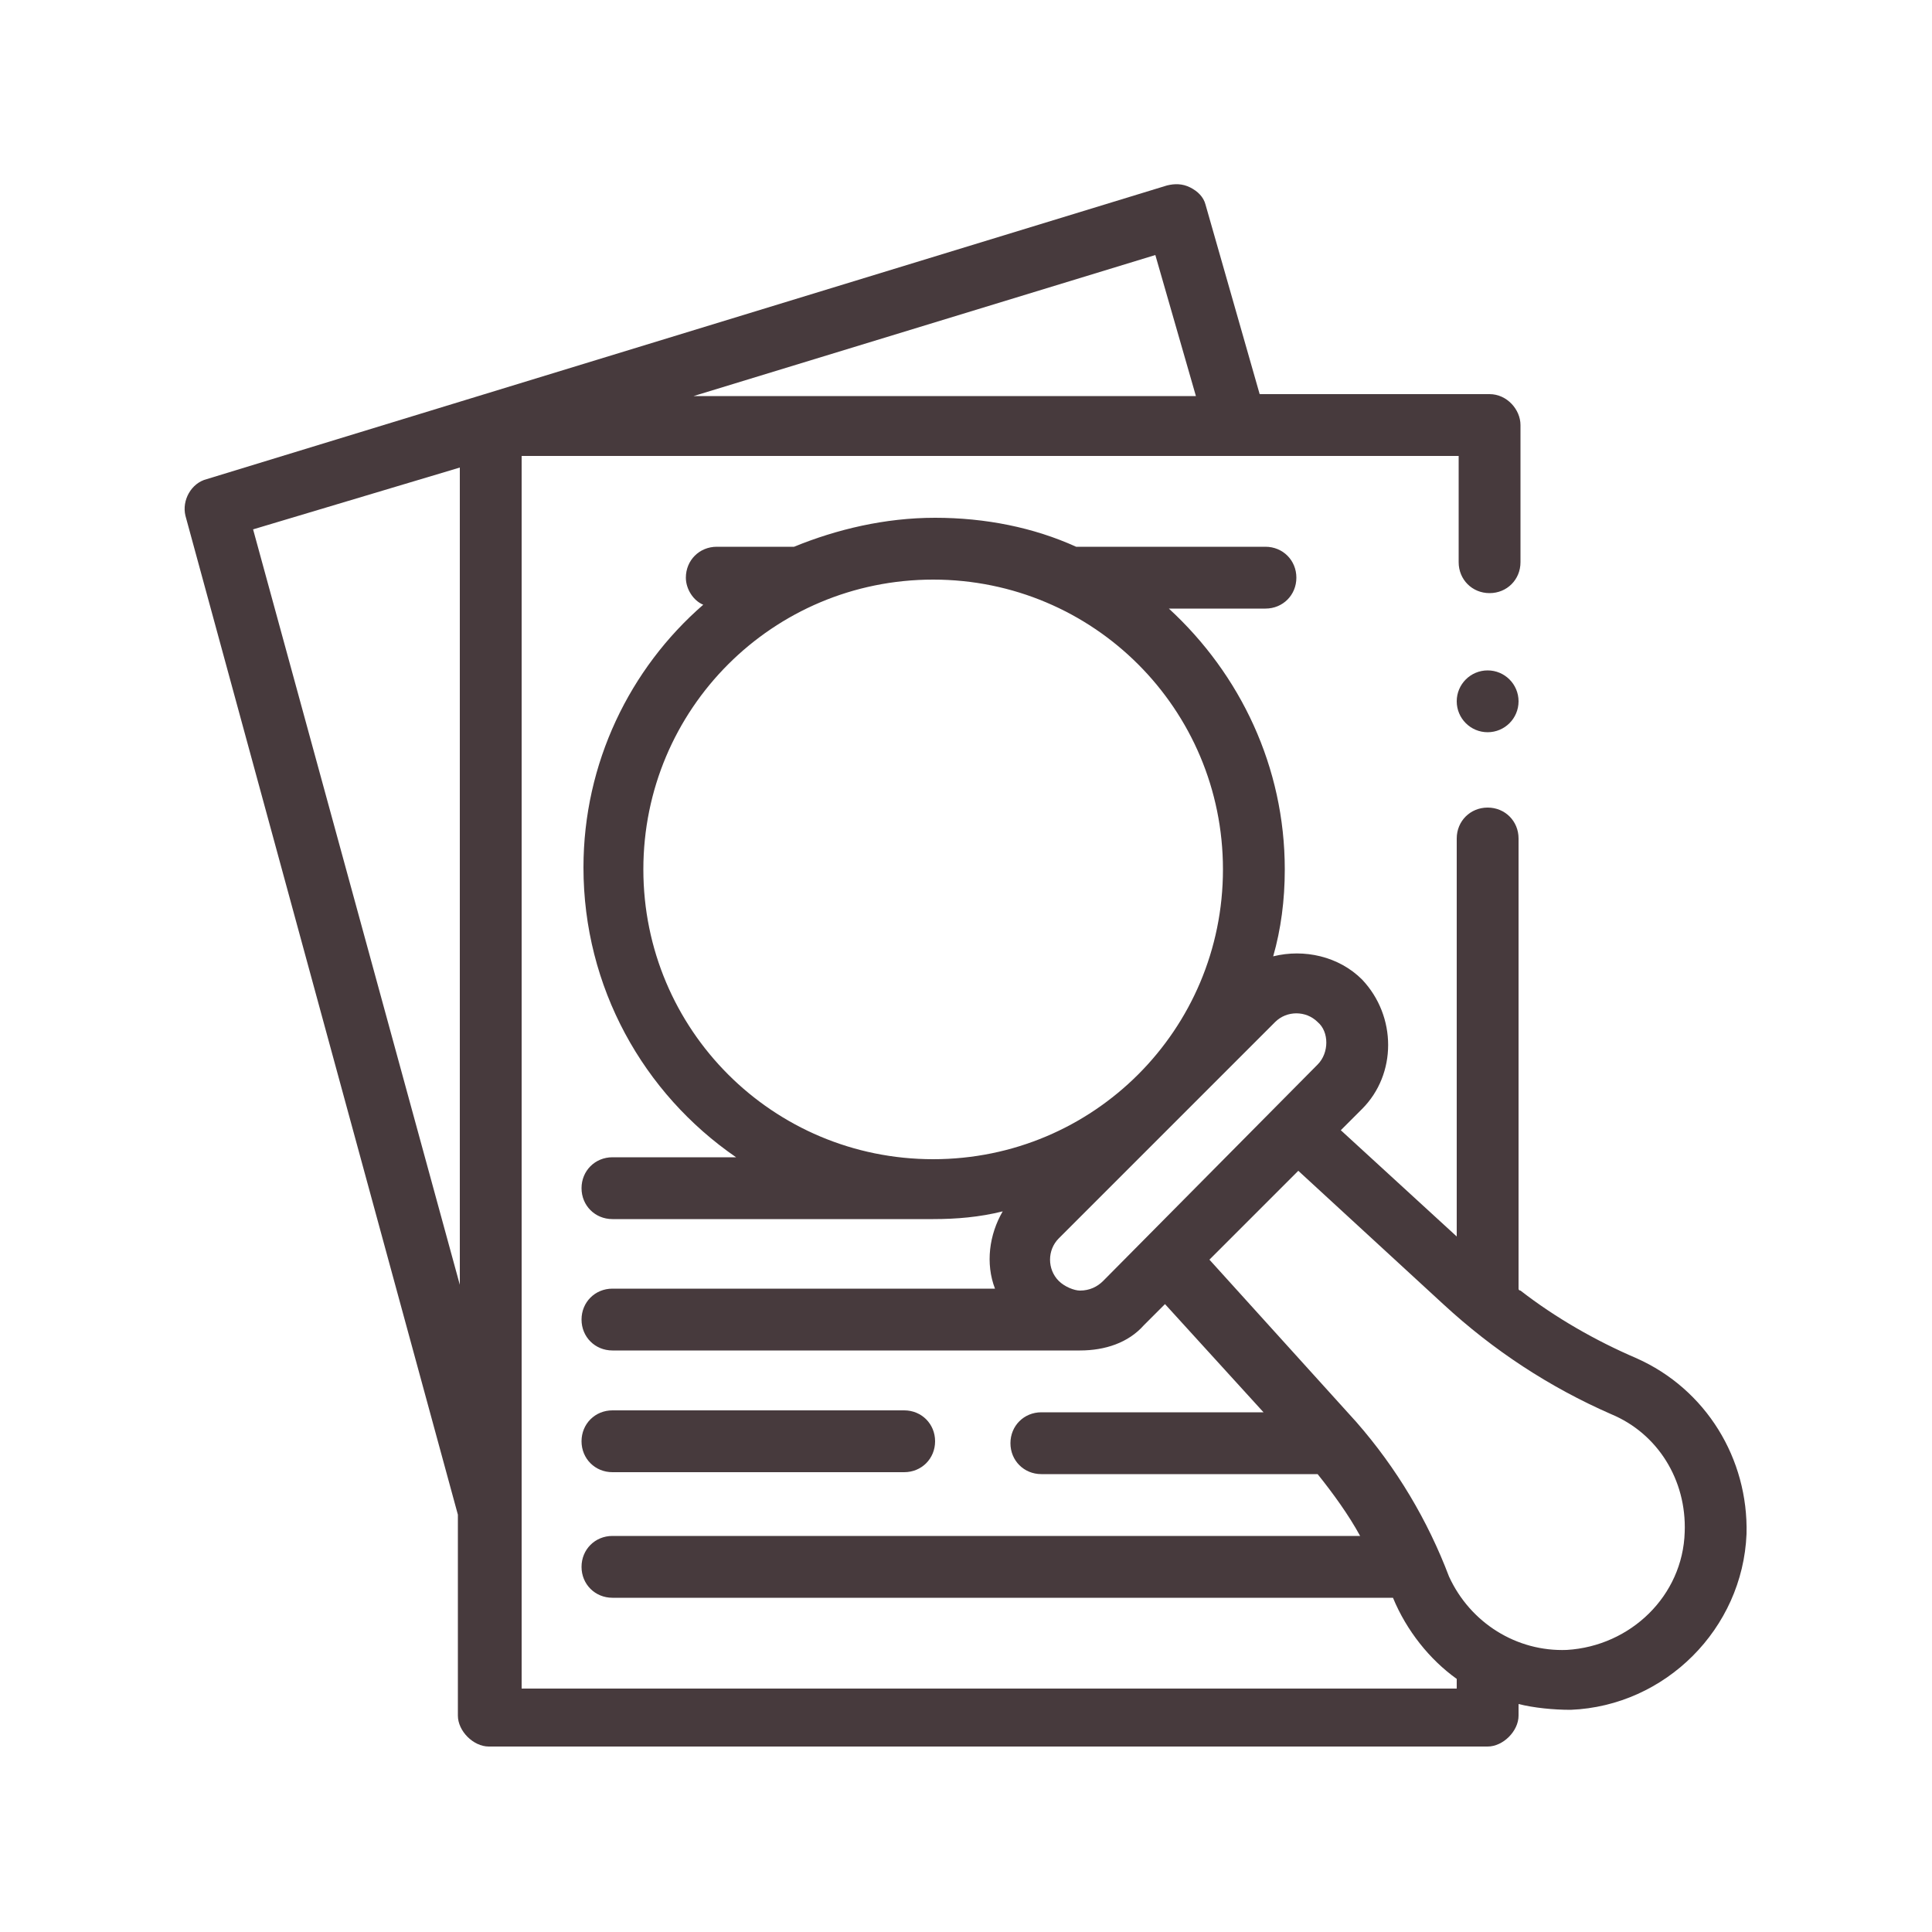 <?xml version="1.0" encoding="UTF-8"?>
<!-- Generator: Adobe Illustrator 28.1.0, SVG Export Plug-In . SVG Version: 6.00 Build 0)  -->
<svg xmlns="http://www.w3.org/2000/svg" xmlns:xlink="http://www.w3.org/1999/xlink" version="1.1" id="レイヤー_1" x="0px" y="0px" viewBox="0 0 100 100" style="enable-background:new 0 0 100 100;" xml:space="preserve">
<style type="text/css">
	.st0{fill:#2BBAB5;}
	.st1{fill-rule:evenodd;clip-rule:evenodd;fill:#2BBAB5;}
	.st2{fill:#ED6E00;}
	.st3{fill:#473A3D;}
</style>
<g>
	<circle class="st3" cx="77" cy="36.3" r="1.6"></circle>
	<path class="st3" d="M84.7,70.3c-2.1-0.9-4.2-2.1-6-3.5c0,0-0.1,0-0.1-0.1V43.4c0-0.9-0.7-1.6-1.6-1.6c-0.9,0-1.6,0.7-1.6,1.6V64   l-6-5.5l1.1-1.1c1.8-1.8,1.8-4.8,0-6.7c-1.2-1.2-3-1.6-4.6-1.2c0.4-1.4,0.6-2.9,0.6-4.5c0-5.3-2.3-10.1-6-13.5h5   c0.9,0,1.6-0.7,1.6-1.6c0-0.9-0.7-1.6-1.6-1.6h-9.8c-2.2-1-4.7-1.5-7.3-1.5s-5.1,0.6-7.3,1.5h-4c-0.9,0-1.6,0.7-1.6,1.6   c0,0.6,0.4,1.2,0.9,1.4c-3.8,3.3-6.2,8.2-6.2,13.6c0,6.2,3.1,11.7,7.9,15h-6.4c-0.9,0-1.6,0.7-1.6,1.6s0.7,1.6,1.6,1.6h16.6   c1.2,0,2.4-0.1,3.6-0.4c-0.7,1.2-0.9,2.7-0.4,4H31.7c-0.9,0-1.6,0.7-1.6,1.6c0,0.9,0.7,1.6,1.6,1.6h24.2h0c1.3,0,2.5-0.4,3.3-1.3   l1.1-1.1l5.1,5.6H53.9c-0.9,0-1.6,0.7-1.6,1.6c0,0.9,0.7,1.6,1.6,1.6h14.3c0.8,1,1.6,2.1,2.2,3.2H31.7c-0.9,0-1.6,0.7-1.6,1.6   c0,0.9,0.7,1.6,1.6,1.6h40.4c0.7,1.7,1.9,3.2,3.3,4.2v0.5H27V23.6h48.5v5.5c0,0.9,0.7,1.6,1.6,1.6c0.9,0,1.6-0.7,1.6-1.6v-7.1   c0-0.8-0.7-1.6-1.6-1.6H65.2l-2.8-9.8c-0.1-0.4-0.4-0.7-0.8-0.9c-0.4-0.2-0.8-0.2-1.2-0.1L10.7,24.8c-0.8,0.2-1.3,1.1-1.1,1.9   l14.1,51.7v10.4c0,0.4,0.2,0.8,0.5,1.1c0.3,0.3,0.7,0.5,1.1,0.5H77c0.4,0,0.8-0.2,1.1-0.5c0.3-0.3,0.5-0.7,0.5-1.1v-0.6   c0.8,0.2,1.8,0.3,2.7,0.3c4.9-0.2,8.9-4.2,9.1-9.1C90.5,75.5,88.3,71.9,84.7,70.3L84.7,70.3z M59.8,13.2l2.1,7.3h-26L59.8,13.2z    M13.1,27.4l10.7-3.2v42.3L13.1,27.4z M33.3,45c0-8.3,6.7-15,15-15s15,6.7,15,15s-6.7,15-15,15S33.3,53.3,33.3,45L33.3,45z    M55.9,66.8c-0.3,0-0.8-0.2-1.1-0.5c-0.6-0.6-0.6-1.6,0-2.2L66,52.9c0.6-0.6,1.6-0.6,2.2,0c0.6,0.5,0.6,1.6,0,2.2L57.1,66.3   C56.8,66.6,56.4,66.8,55.9,66.8L55.9,66.8z M70.2,73.6c0,0-7.6-8.4-7.6-8.4l4.6-4.6l7.5,6.9c2.6,2.4,5.5,4.3,8.7,5.7   c2.4,1,3.9,3.4,3.8,6.1c-0.1,3.3-2.8,5.9-6.1,6.1c-2.6,0.1-5-1.4-6.1-3.8C73.9,78.7,72.3,76,70.2,73.6L70.2,73.6z"></path>
	<path class="st3" d="M46.8,76.2c0.9,0,1.6-0.7,1.6-1.6S47.7,73,46.8,73H31.7c-0.9,0-1.6,0.7-1.6,1.6s0.7,1.6,1.6,1.6H46.8z"></path>
</g>
</svg>
